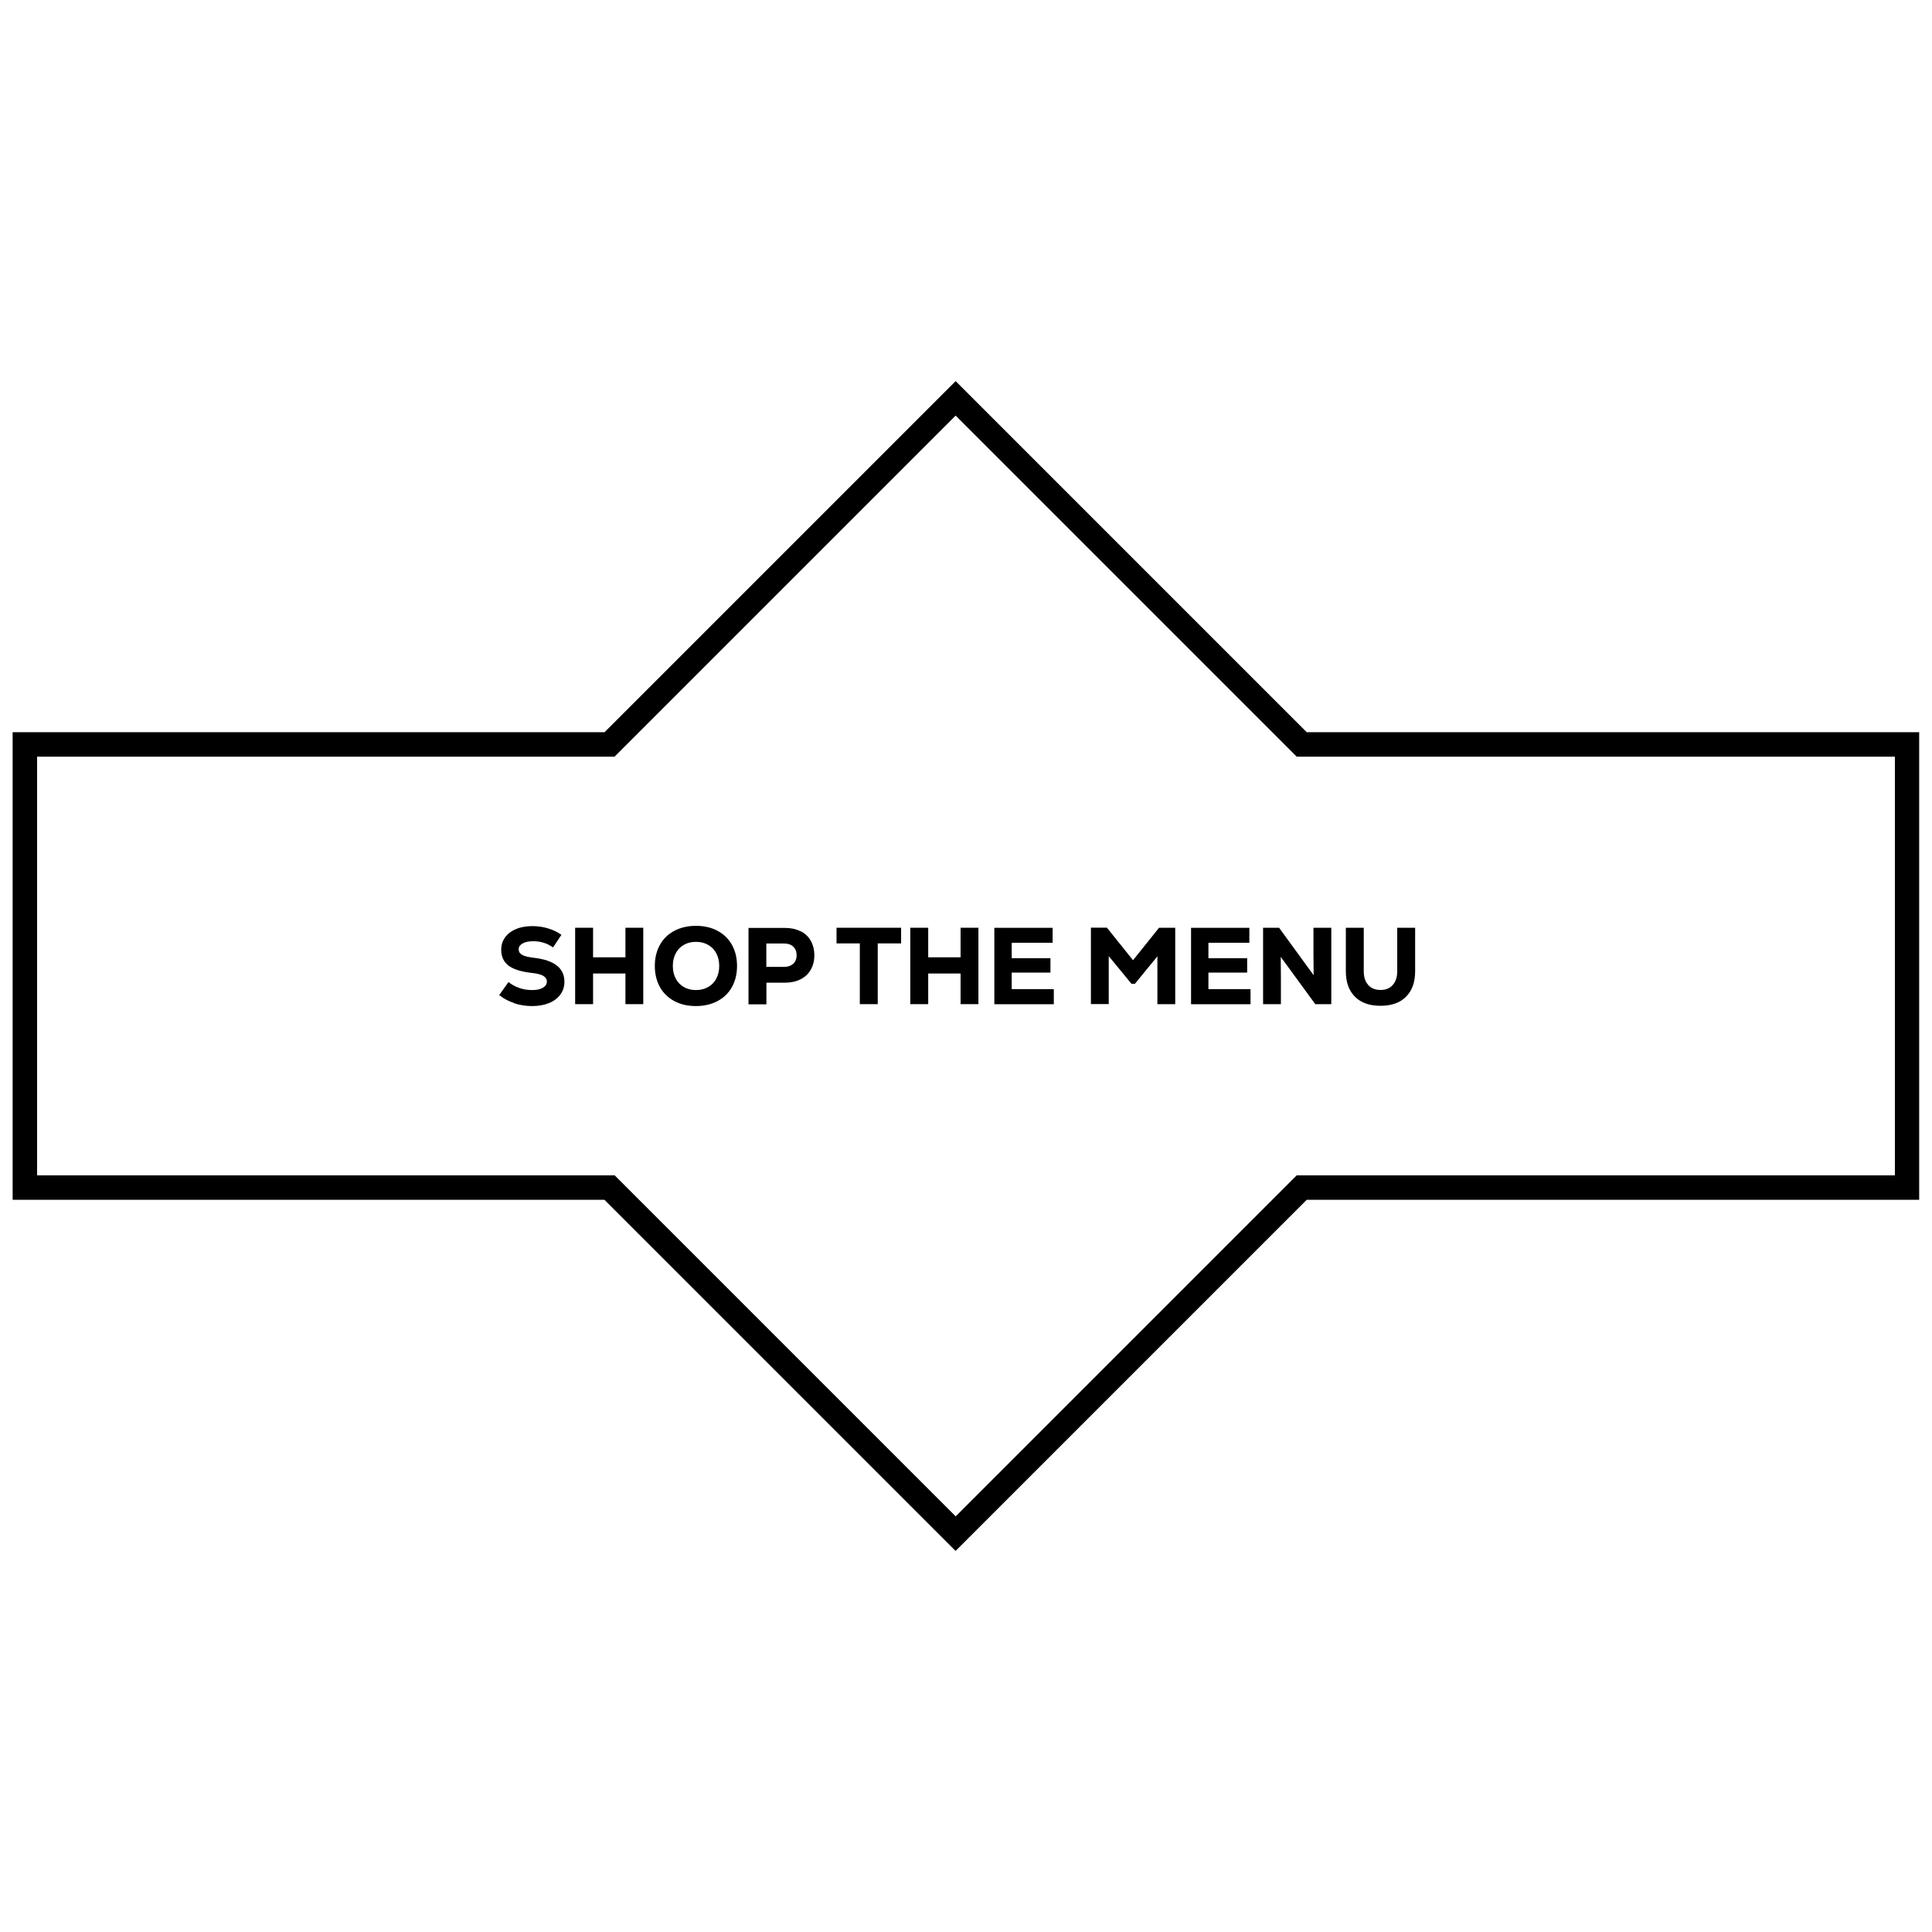 <svg viewBox="0 0 212.43 212.43" xmlns="http://www.w3.org/2000/svg" data-name="Layer 1" id="Layer_1">
  <defs>
    <style>
      .cls-1 {
        fill: #000;
        stroke-width: 0px;
      }
    </style>
  </defs>
  <path d="M105.08,45.7l37.5,37.5h65.77v46.03h-65.77l-37.5,37.5-37.5-37.5H4.08v-46.03h63.49l37.5-37.5M105.08,41.9l-1.9,1.9-36.71,36.71H1.39v51.41h65.07l36.71,36.71,1.9,1.9,1.9-1.9,36.71-36.71h67.34v-51.41h-67.34l-36.71-36.71-1.9-1.9h0Z" class="cls-1"></path>
  <g>
    <path d="M56.54,110.29c-.64-.21-1.19-.5-1.65-.88l1.02-1.43c.74.58,1.61.88,2.6.88.5,0,.89-.08,1.18-.25s.44-.4.44-.68c0-.27-.14-.48-.41-.64-.27-.15-.7-.26-1.3-.32-1.14-.13-1.98-.4-2.51-.8-.53-.41-.8-.99-.8-1.75,0-.51.14-.96.43-1.36.29-.39.69-.7,1.21-.91.52-.22,1.12-.32,1.8-.32.58,0,1.15.08,1.71.25.56.17,1.05.4,1.47.71l-.92,1.38c-.66-.46-1.38-.68-2.17-.68-.49,0-.88.08-1.17.24s-.44.38-.44.65.13.47.38.61c.25.14.67.25,1.27.32,1.14.13,1.98.41,2.54.85.56.44.84,1.03.84,1.79,0,.53-.15.99-.44,1.4-.3.4-.71.72-1.25.94-.54.22-1.15.33-1.85.33s-1.35-.1-1.99-.31Z" class="cls-1"></path>
    <path d="M68.77,102.01h1.96v8.4h-1.96v-3.37h-3.56v3.37h-1.97v-8.4h1.97v3.25h3.56v-3.25Z" class="cls-1"></path>
    <path d="M74.14,110.07c-.68-.36-1.21-.88-1.58-1.54s-.56-1.44-.56-2.32.19-1.65.56-2.32.9-1.18,1.58-1.54c.68-.36,1.48-.55,2.38-.55s1.7.18,2.38.55c.68.36,1.21.88,1.58,1.54.37.66.56,1.44.56,2.32s-.19,1.65-.56,2.32c-.37.66-.9,1.18-1.58,1.54-.68.36-1.48.55-2.38.55s-1.7-.18-2.38-.55ZM77.86,108.53c.39-.22.69-.53.9-.93.21-.4.32-.86.32-1.39s-.11-.99-.32-1.39c-.21-.4-.51-.71-.9-.93-.39-.22-.83-.33-1.34-.33s-.95.11-1.33.33c-.38.22-.68.53-.89.93-.21.4-.32.86-.32,1.39s.11.99.32,1.39c.21.4.51.71.89.93s.83.33,1.33.33.95-.11,1.34-.33Z" class="cls-1"></path>
    <path d="M88.02,102.38c.48.24.86.59,1.12,1.05.26.46.4.99.4,1.6s-.13,1.14-.4,1.6c-.26.46-.64.81-1.12,1.05-.48.24-1.05.37-1.7.37h-2.05v2.38h-1.97v-8.4h4.02c.65,0,1.21.12,1.7.37ZM87.22,105.97c.24-.23.37-.54.37-.94s-.12-.7-.37-.94c-.24-.23-.57-.35-.99-.35h-1.97v2.57h1.97c.42,0,.75-.12.99-.35Z" class="cls-1"></path>
    <path d="M99.08,102.01v1.72h-2.57v6.68h-1.97v-6.68h-2.56v-1.72h7.09Z" class="cls-1"></path>
    <path d="M105.62,102.01h1.96v8.4h-1.96v-3.37h-3.56v3.37h-1.97v-8.4h1.97v3.25h3.56v-3.25Z" class="cls-1"></path>
    <path d="M111.24,108.76h4.63v1.66h-6.54v-8.4h6.41v1.64h-4.5v1.7h4.26v1.58h-4.26v1.81Z" class="cls-1"></path>
    <path d="M127.46,102.01h1.76v8.4h-1.96v-5.26l-2.47,3.02h-.38l-2.5-3.04v5.27h-1.96v-8.4h1.76l2.87,3.58,2.87-3.58Z" class="cls-1"></path>
    <path d="M132.87,108.76h4.63v1.66h-6.54v-8.4h6.41v1.64h-4.5v1.7h4.26v1.58h-4.26v1.81Z" class="cls-1"></path>
    <path d="M144.42,102.01h1.96v8.4h-1.76l-3.8-5.2.02,2.27v2.93h-1.96v-8.4h1.76l3.8,5.22-.02-2.24v-2.98Z" class="cls-1"></path>
    <path d="M148.98,109.59c-.67-.67-1-1.6-1-2.8v-4.78h1.97v4.78c0,.64.16,1.14.49,1.51.32.37.78.55,1.36.55s1.02-.18,1.34-.55c.33-.37.49-.87.49-1.51v-4.78h1.97v4.78c0,1.2-.33,2.13-1,2.8-.66.67-1.6,1-2.81,1s-2.15-.33-2.81-1Z" class="cls-1"></path>
  </g>
</svg>